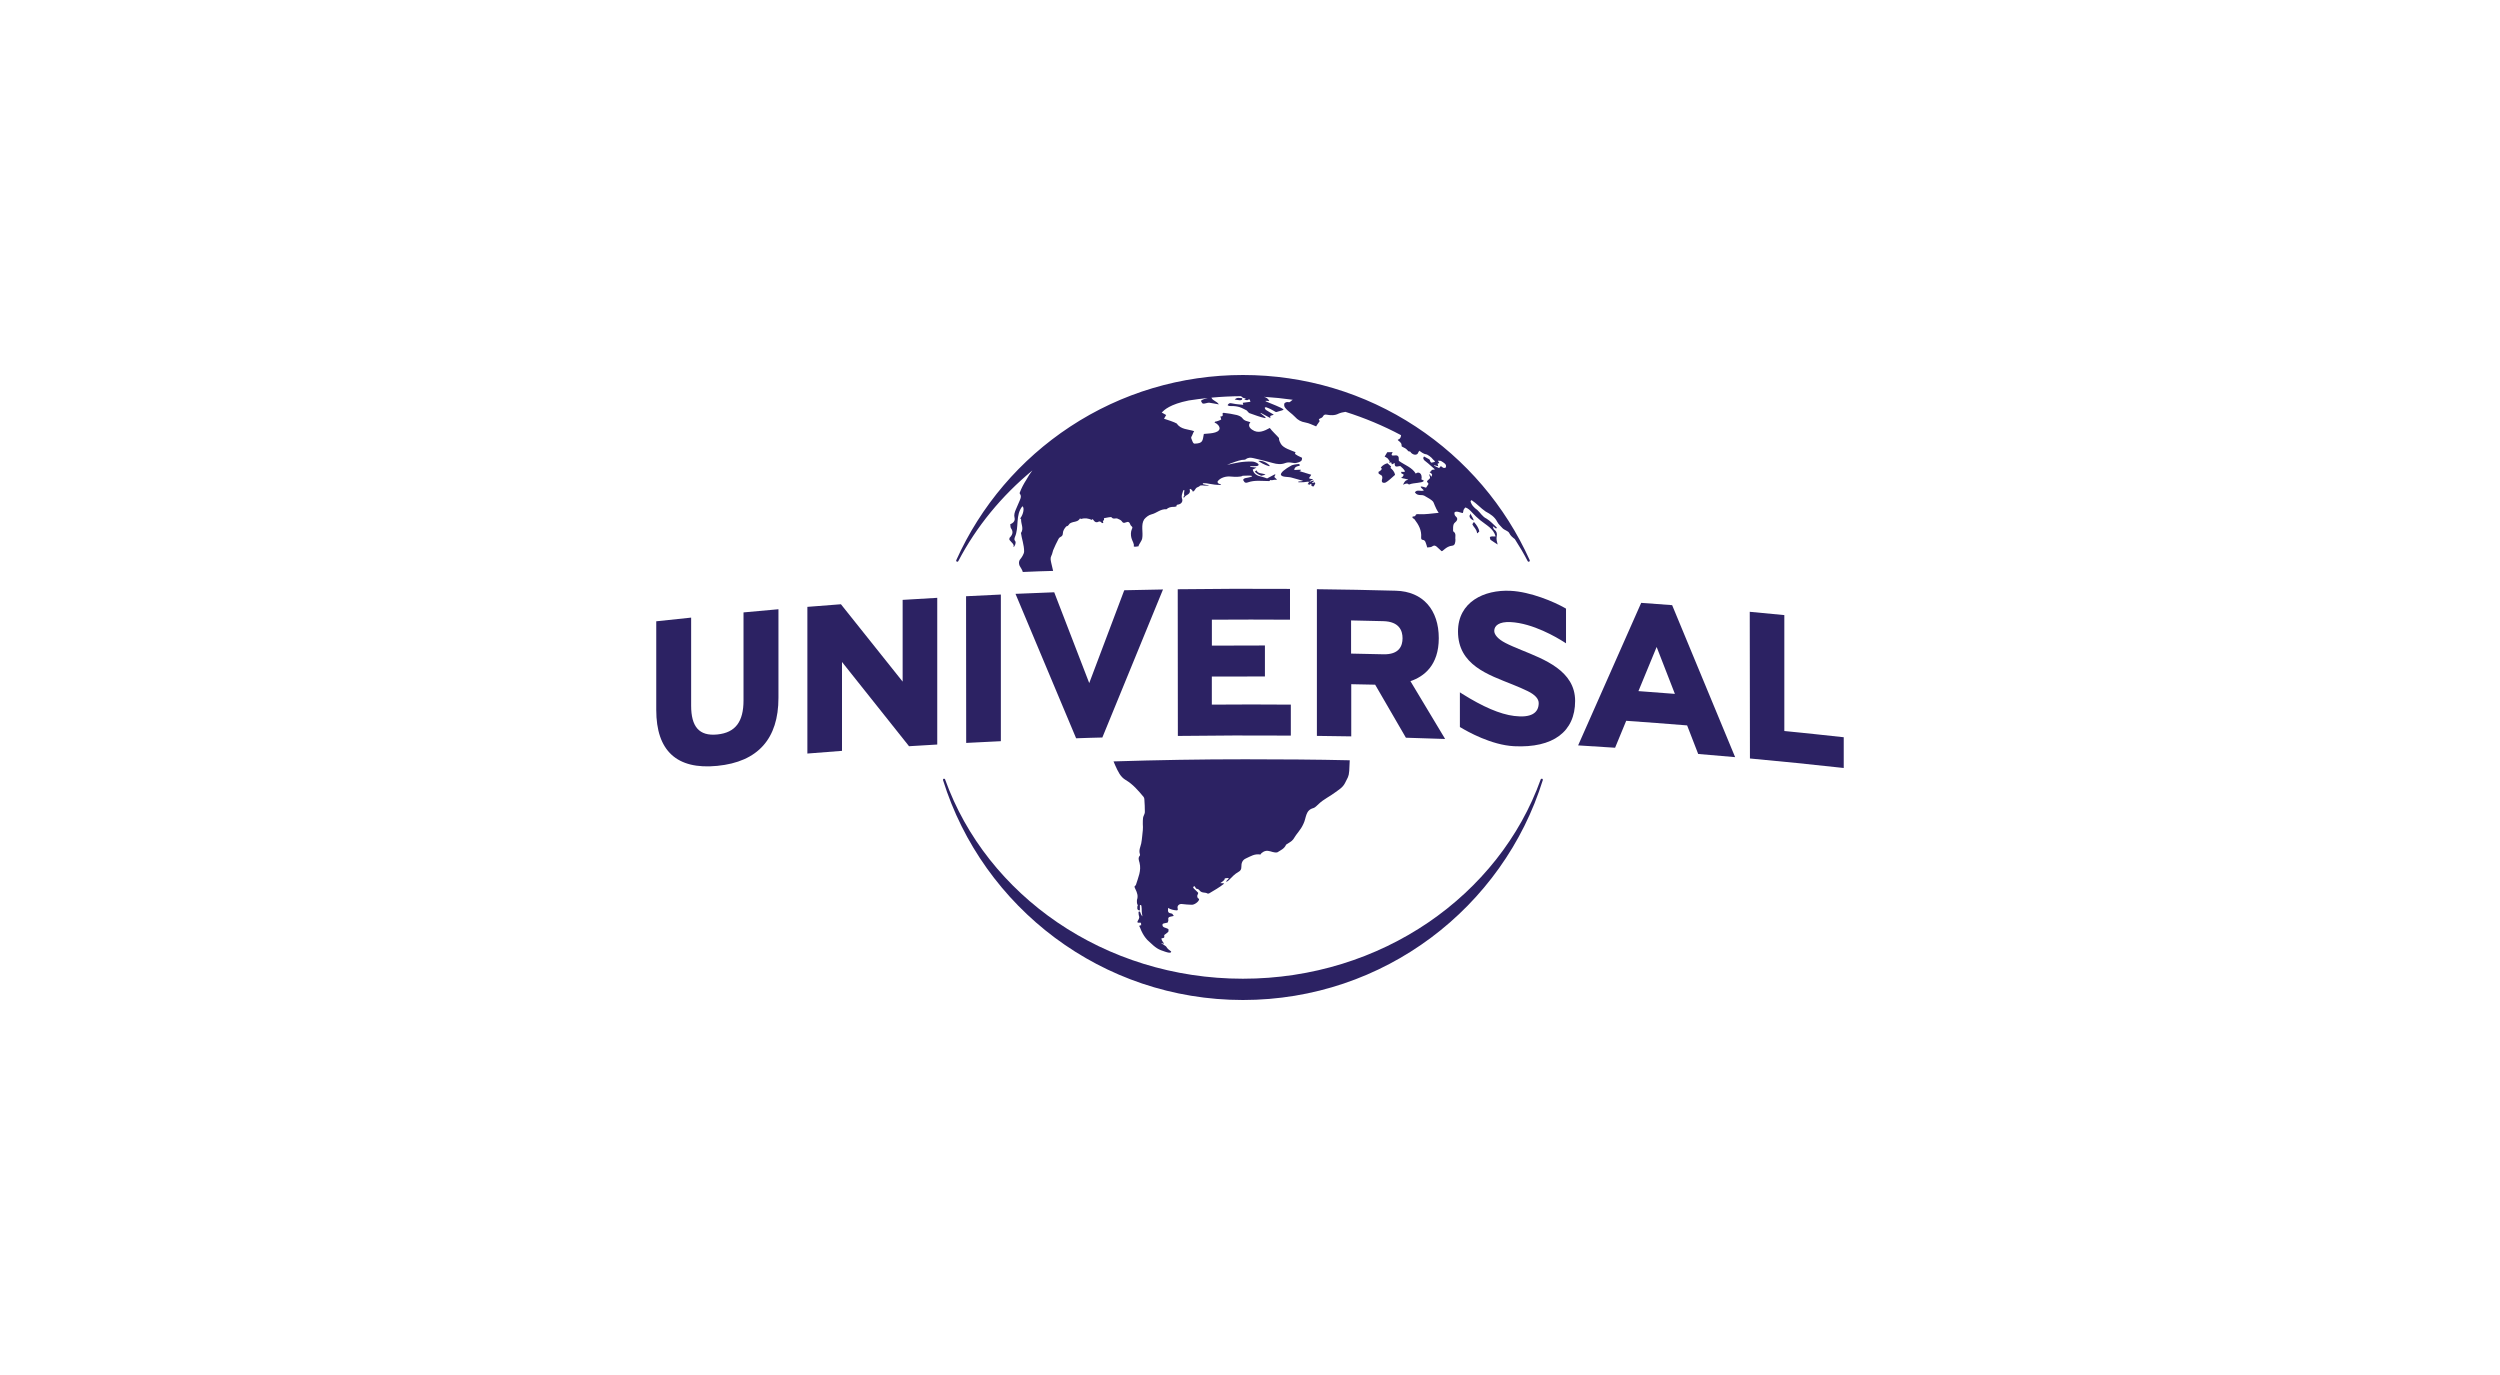 <svg xmlns="http://www.w3.org/2000/svg" width="160" height="88" viewBox="0 0 160 88" fill="none"><path d="M79.548 64C70.524 64 62.893 58.078 60.353 49.925C60.346 49.886 60.361 49.846 60.401 49.839C60.441 49.831 60.48 49.847 60.487 49.886C63.143 57.296 70.671 62.638 79.545 62.638C88.419 62.638 95.947 57.296 98.604 49.886C98.612 49.847 98.651 49.831 98.693 49.839C98.732 49.847 98.748 49.886 98.74 49.925C96.201 58.078 88.573 64 79.548 64Z" fill="#2C2263"></path><path d="M70.528 33.477C70.52 33.463 70.473 33.416 70.457 33.405C70.402 33.367 70.376 33.369 70.332 33.38C70.284 33.391 70.276 33.405 70.242 33.416C70.203 33.427 70.162 33.427 70.122 33.413C70.042 33.388 69.989 33.286 69.927 33.216C69.911 33.236 69.88 33.274 69.88 33.274C69.662 33.18 69.442 33.138 69.205 33.211C69.181 33.216 69.142 33.189 69.116 33.18C69.029 33.352 68.848 33.38 68.687 33.413C68.615 33.427 68.544 33.46 68.472 33.499C68.432 33.527 68.393 33.613 68.352 33.643C68.312 33.68 68.268 33.663 68.231 33.702C68.112 33.832 68.028 33.982 68.025 34.121C68.023 34.229 67.986 34.315 67.872 34.365C67.825 34.387 67.772 34.434 67.75 34.481C67.627 34.72 67.502 34.964 67.401 35.217C67.362 35.319 67.346 35.461 67.292 35.555C67.206 35.714 67.245 35.855 67.276 36.011C67.308 36.171 67.399 36.538 67.399 36.538C66.894 36.549 66.094 36.576 65.459 36.607C65.453 36.527 65.295 36.271 65.264 36.224C65.232 36.18 65.153 35.938 65.311 35.772C65.367 35.708 65.543 35.455 65.543 35.292C65.548 34.886 65.381 34.443 65.342 34.112C65.543 33.824 65.334 33.532 65.35 33.238C65.35 33.23 65.311 33.194 65.295 33.174C65.501 32.914 65.576 32.481 65.434 32.4C64.965 32.975 65.239 33.74 64.952 34.373C64.928 34.459 64.889 34.54 64.975 34.634C65.056 34.717 64.912 35.053 64.859 35C64.938 34.842 64.716 34.703 64.611 34.559C64.579 34.517 64.611 34.468 64.611 34.423C64.791 34.24 64.878 34.049 64.705 33.81C64.658 33.743 64.674 33.635 64.658 33.549C64.864 33.469 64.979 33.322 64.931 33.138C64.884 32.95 64.939 32.783 65.01 32.617C65.096 32.411 65.189 32.206 65.278 31.995C65.334 31.859 65.373 31.729 65.275 31.609C65.26 31.59 65.252 31.553 65.26 31.54C65.369 31.243 65.516 30.966 65.692 30.694C65.803 30.486 65.931 30.294 66.073 30.108C64.103 31.734 62.486 33.702 61.33 35.914C61.314 35.939 61.29 35.952 61.266 35.952C61.227 35.952 61.195 35.919 61.195 35.88L61.201 35.852C62.767 32.37 65.287 29.414 68.489 27.305C71.772 25.143 75.599 24 79.551 24C83.503 24 87.33 25.143 90.613 27.305C93.816 29.414 96.335 32.37 97.902 35.852L97.907 35.88C97.907 35.918 97.876 35.952 97.836 35.952C97.812 35.952 97.789 35.938 97.773 35.916C97.522 35.428 97.243 34.959 96.948 34.501C96.809 34.392 96.672 34.292 96.594 34.12C96.531 33.976 96.273 33.929 96.159 33.801C96.042 33.671 95.9 33.549 95.822 33.396C95.663 33.08 95.393 32.902 95.081 32.738C94.769 32.53 94.521 32.231 94.192 32.017C94.16 32 94.137 32.044 94.113 32.075C94.16 32.303 94.336 32.494 94.547 32.638C94.748 32.819 94.871 33.066 95.138 33.193C95.386 33.343 95.582 33.571 95.799 33.765L95.791 33.779L95.751 33.832C95.688 33.785 95.62 33.738 95.556 33.69L95.54 33.699C95.572 33.772 95.58 33.866 95.632 33.896C95.791 34.002 95.819 34.168 95.796 34.29C95.794 34.31 95.791 34.326 95.788 34.343C95.783 34.365 95.781 34.387 95.781 34.41V34.418C95.778 34.435 95.778 34.446 95.778 34.465C95.778 34.552 95.794 34.632 95.817 34.713C95.825 34.757 95.833 34.801 95.849 34.849C95.699 34.749 95.546 34.657 95.4 34.552C95.369 34.526 95.369 34.46 95.353 34.41V34.388C95.416 34.288 95.581 34.351 95.718 34.329C95.581 33.816 95.116 33.608 94.728 33.289C94.547 33.142 94.382 32.978 94.224 32.812C94.098 32.675 93.965 32.523 93.778 32.478C93.739 32.528 93.699 32.567 93.672 32.626C93.641 32.687 93.656 32.848 93.591 32.834C93.444 32.803 93.227 32.687 93.095 32.784C93.064 32.856 93.093 32.995 93.166 33.048C93.351 33.2 93.238 33.347 93.095 33.464C92.993 33.561 92.998 33.728 92.998 33.858C92.998 33.911 92.99 33.991 93.014 34.014C93.226 34.15 93.111 34.358 93.148 34.532C93.145 34.677 93.132 34.902 92.958 34.921C92.498 34.959 92.32 35.37 92.239 35.254C92.111 35.14 92.072 35.104 91.988 35.024C91.884 34.921 91.796 34.871 91.648 34.98C91.577 35.032 91.451 35.021 91.341 35.038C91.31 34.938 91.294 34.852 91.263 34.78C91.223 34.683 91.215 34.577 91.062 34.552C91.014 34.547 90.942 34.532 90.953 34.394C90.992 33.939 90.799 33.592 90.532 33.24C90.508 33.203 90.406 33.167 90.398 33.123C90.374 33.012 90.484 33.081 90.56 33.029C90.631 32.979 90.555 32.887 90.814 32.907C91.215 32.937 91.622 32.857 92.076 32.821C91.828 32.46 91.79 32.185 91.703 32.088C91.632 32.002 91.368 31.835 91.15 31.722C91.095 31.694 91.017 31.683 90.95 31.685C90.785 31.691 90.646 31.655 90.552 31.511C90.694 31.294 90.936 31.483 91.131 31.383C91.06 31.308 90.922 31.208 90.92 31.15C91.011 31.108 91.173 31.194 91.268 31.213C91.323 31.122 91.374 31.055 91.427 30.969C91.403 30.925 91.31 30.825 91.33 30.789C91.545 30.57 91.567 30.659 91.463 30.364C91.503 30.334 91.555 30.45 91.611 30.514C91.627 30.439 91.745 30.364 91.5 30.226C91.484 30.211 91.555 30.184 91.597 30.153C91.628 30.131 91.594 30.095 91.628 30.081C91.707 30.05 91.807 30.064 91.832 30.037C91.623 29.87 91.462 29.695 91.258 29.543C91.11 29.443 91.037 29.329 91.138 29.215C91.252 29.279 91.369 29.337 91.481 29.401C91.552 29.479 91.496 29.565 91.628 29.612C91.66 29.59 91.826 29.579 91.835 29.545C91.85 29.507 91.723 29.429 91.709 29.401C91.646 29.293 91.361 29.076 91.263 29.074C91.141 29.068 90.929 28.924 90.837 28.838C90.868 28.865 90.781 28.901 90.781 28.929C90.71 29.212 90.371 29.104 90.263 28.915C90.24 28.879 90.16 28.907 90.132 28.873C89.94 28.657 89.948 28.707 89.714 28.576C89.698 28.562 89.709 28.524 89.698 28.46C89.683 28.293 89.459 28.199 89.459 28.157C89.459 28.113 89.645 28.138 89.668 27.852C88.534 27.247 87.341 26.748 86.109 26.359C85.947 26.381 85.788 26.418 85.655 26.479C85.427 26.598 85.15 26.587 84.891 26.537C84.765 26.515 84.712 26.567 84.657 26.67C84.61 26.756 84.482 26.762 84.403 26.834L84.459 26.95C84.395 27.067 84.317 27.136 84.233 27.289C83.993 27.197 83.79 27.081 83.541 27.039C83.268 26.995 83.054 26.878 82.876 26.676C82.683 26.465 82.405 26.309 82.235 26.076C82.187 26.012 82.179 25.91 82.195 25.837C82.211 25.782 82.288 25.749 82.363 25.729C82.41 25.724 82.469 25.746 82.516 25.743C82.563 25.738 82.686 25.607 82.736 25.585C82.126 25.499 81.51 25.435 80.891 25.396C81.05 25.435 81.165 25.519 81.237 25.666C81.154 25.663 81.079 25.657 81.006 25.651L81 25.685C81.402 25.859 82.009 26.073 82.146 26.206C82.154 26.242 82.012 26.279 81.692 26.37C81.612 26.387 81.496 26.228 81.02 26.059C81.004 26.054 80.939 26.095 80.941 26.098C80.957 26.148 80.98 26.206 81.022 26.236C81.175 26.336 81.339 26.431 81.52 26.536C81.42 26.611 81.222 26.553 81.316 26.764C81.088 26.639 80.887 26.531 80.687 26.422L80.671 26.445C80.782 26.536 80.891 26.622 81.003 26.711C80.995 26.727 80.987 26.742 80.971 26.76C80.623 26.691 80.294 26.552 79.956 26.439C79.917 26.422 79.825 26.305 79.794 26.272C79.794 26.272 79.477 26.097 79.326 26.053C79.176 26.009 78.989 25.98 78.799 25.989C78.609 25.998 78.567 25.925 78.567 25.925C78.567 25.925 78.631 25.809 78.724 25.801C78.816 25.801 79.058 25.864 79.204 25.873C79.351 25.89 79.569 25.909 79.569 25.909C79.553 25.845 79.545 25.82 79.537 25.779C79.696 25.759 79.855 25.737 80.028 25.715C79.988 25.629 80.02 25.485 79.841 25.607C79.809 25.629 79.727 25.585 79.632 25.568C79.687 25.532 79.712 25.519 79.737 25.499C79.682 25.49 79.615 25.485 79.568 25.463C79.512 25.435 79.47 25.399 79.429 25.355C78.793 25.36 78.16 25.391 77.531 25.449C77.611 25.657 77.873 25.665 78.007 25.882C77.795 25.851 77.584 25.793 77.377 25.771C77.26 25.773 77.109 25.843 76.998 25.832C76.919 25.823 76.867 25.646 76.859 25.652C76.951 25.563 77.121 25.521 77.299 25.471C76.889 25.513 76.483 25.569 76.078 25.63C74.874 25.874 74.52 26.229 74.35 26.401C74.35 26.401 74.565 26.517 74.635 26.562C74.579 26.654 74.534 26.734 74.496 26.798C74.682 26.856 75.176 27.017 75.318 27.109C75.563 27.492 76.037 27.464 76.427 27.594C76.341 27.716 76.321 27.847 76.246 27.961C76.23 27.986 76.23 28.035 76.246 28.066C76.294 28.166 76.302 28.238 76.363 28.338C76.379 28.36 76.418 28.396 76.444 28.394C76.998 28.38 76.962 28.213 77.046 27.772C77.316 27.736 77.985 27.758 78.055 27.436C78.063 27.256 77.871 27.09 77.732 27.045C77.74 27.029 77.755 27.007 77.763 26.987C77.866 26.981 78.128 26.879 78.161 26.843C78.114 26.779 78.177 26.77 78.09 26.668C78.185 26.648 78.233 26.648 78.255 26.585C78.26 26.568 78.255 26.523 78.247 26.496C78.241 26.479 78.244 26.46 78.252 26.446C78.268 26.43 78.284 26.419 78.316 26.421C78.594 26.452 78.884 26.496 79.16 26.563C79.286 26.599 79.439 26.66 79.508 26.757C79.651 26.959 79.848 26.951 80.027 27.023C79.857 27.204 79.963 27.387 80.138 27.501C80.52 27.775 80.924 27.579 81.267 27.39C81.387 27.567 81.724 27.875 81.858 28.036C81.858 28.036 81.818 28.145 81.978 28.411C82.145 28.686 82.605 28.808 82.923 28.944C82.825 29.046 82.875 29.085 83.333 29.299C83.325 29.374 83.33 29.451 83.278 29.496C83.198 29.568 83.079 29.599 83.002 29.618C82.882 29.654 82.768 29.627 82.673 29.613C82.534 29.59 82.397 29.582 82.261 29.634C81.987 29.74 81.731 29.709 81.458 29.632C81.048 29.515 80.636 29.415 80.22 29.321C80.051 29.279 79.875 29.271 79.719 29.399C79.671 29.437 79.56 29.421 79.476 29.435C79.261 29.468 78.718 29.663 78.531 29.757C79.022 29.638 79.524 29.518 80.137 29.54C80.24 29.546 80.338 29.568 80.477 29.649C80.516 29.671 80.56 29.721 80.548 29.762C80.542 29.793 80.469 29.829 80.431 29.829C80.294 29.84 80.157 29.835 80.021 29.835C80.018 29.851 80.013 29.866 80.013 29.879C80.138 29.893 80.261 29.91 80.417 29.926C80.328 29.973 80.253 30.009 80.175 30.054C80.238 30.342 80.472 30.459 80.768 30.514C80.86 30.531 80.999 30.587 81.094 30.62C81.256 30.537 81.409 30.456 81.563 30.37C81.602 30.348 81.654 30.364 81.61 30.42C81.518 30.511 81.594 30.506 81.571 30.55C81.61 30.586 81.66 30.628 81.704 30.666C81.72 30.681 81.72 30.694 81.696 30.708C81.499 30.678 81.504 30.761 81.264 30.725C81.248 30.75 81.327 30.797 81.201 30.788C80.755 30.786 80.306 30.716 79.874 30.869C79.783 30.902 79.682 30.925 79.621 30.816C79.597 30.78 79.558 30.73 79.565 30.703C79.581 30.658 79.636 30.614 79.68 30.605C79.828 30.572 79.981 30.556 80.137 30.492C80.129 30.4 79.814 30.45 79.532 30.448C79.418 30.536 79.023 30.522 78.771 30.5C78.465 30.462 78.083 30.578 77.93 30.808C77.906 30.847 77.938 30.911 77.977 30.939C78.017 30.975 78.158 30.986 78.15 31.036C77.495 31.041 77.32 30.894 76.963 30.928C76.963 30.939 77.01 30.953 76.994 30.989C77.042 30.998 77.092 31.006 77.137 31.022C77.176 31.036 77.273 31.042 77.341 31.05C77.356 31.058 77.356 31.069 77.341 31.077C77.24 31.077 77.087 31.086 77.048 31.077C76.959 31.046 76.873 31.077 76.809 31.077C76.738 31.171 76.619 31.171 76.561 31.23C76.498 31.279 76.438 31.477 76.329 31.454C76.326 31.357 76.227 31.332 76.19 31.288C76.174 31.299 76.151 31.308 76.135 31.316C76.246 31.662 75.884 31.643 75.786 31.843C75.747 31.87 75.755 31.815 75.739 31.807C75.779 31.757 75.778 31.718 75.802 31.693C75.747 31.626 75.802 31.476 75.802 31.379C75.786 31.352 75.731 31.36 75.716 31.416C75.669 31.576 75.605 31.707 75.637 31.873C75.726 32.054 75.64 32.234 75.436 32.284C75.381 32.301 75.275 32.284 75.303 32.398C75.303 32.401 75.224 32.436 75.177 32.436C74.913 32.434 74.785 32.478 74.65 32.595C74.277 32.558 74.026 32.842 73.694 32.919C73.516 32.961 73.341 33.1 73.229 33.238C73.001 33.585 73.174 34.071 73.101 34.459C73.07 34.634 72.881 34.828 72.864 34.964C72.864 34.964 72.832 34.967 72.809 34.97C72.754 34.973 72.605 35.023 72.555 34.956C72.618 34.834 72.458 34.617 72.411 34.431C72.363 34.257 72.363 34.023 72.442 33.857C72.49 33.76 72.49 33.737 72.395 33.654C72.371 33.635 72.355 33.607 72.347 33.585C72.284 33.41 72.219 33.36 72.027 33.441C71.935 33.485 71.857 33.468 71.793 33.36C71.745 33.282 71.614 33.233 71.514 33.188C71.399 33.144 71.255 33.258 71.14 33.108C71.101 33.058 70.772 33.152 70.655 33.164C70.639 33.172 70.695 33.272 70.624 33.311C70.608 33.325 70.576 33.333 70.584 33.358C70.584 33.367 70.624 33.433 70.608 33.45C70.576 33.477 70.56 33.477 70.56 33.477L70.528 33.477ZM92.521 29.928C92.63 29.717 92.385 29.604 92.231 29.506C92.184 29.479 92.109 29.495 92.02 29.487C92.067 29.553 92.083 29.589 92.117 29.631C92.077 29.648 92.038 29.662 92.002 29.675C92.018 29.724 92.026 29.769 92.05 29.841C91.944 29.814 91.871 29.792 91.796 29.775L91.78 29.805C91.886 29.856 91.992 29.908 92.112 29.963C92.159 29.836 92.229 29.8 92.346 29.927C92.37 29.958 92.51 29.95 92.521 29.928Z" fill="#2C2263"></path><path fill-rule="evenodd" clip-rule="evenodd" d="M79.497 25.482C79.545 25.707 79.171 25.585 79.023 25.571C79.182 25.396 79.35 25.491 79.497 25.482Z" fill="#2C2263"></path><path d="M83.195 29.806C82.849 29.853 82.863 29.983 82.824 30.072C82.944 30.089 83.136 30.05 83.245 30.064L83.261 30.102C83.237 30.113 83.221 30.124 83.163 30.152C83.431 30.238 83.67 30.31 83.918 30.382C83.894 30.454 83.796 30.549 83.773 30.607C83.91 30.685 84.022 30.64 84.029 30.663C84.045 30.685 83.873 30.76 83.809 30.804L83.825 30.832C83.896 30.81 84.053 30.746 84.076 30.759C84.139 30.807 83.997 30.823 83.965 30.915C84.044 30.904 84.118 30.876 84.157 30.868C84.172 30.89 84.141 30.909 84.18 30.94C84.052 31.176 84.066 31.179 83.916 31.062C83.9 31.048 83.971 30.998 83.91 30.96C83.886 30.945 83.871 30.998 83.815 31.021C83.776 31.004 83.736 30.996 83.688 30.985C83.703 30.938 83.81 30.893 83.743 30.824C83.531 30.857 83.311 30.876 83.119 30.868C83.071 30.857 83.087 30.824 83.116 30.815C83.23 30.818 83.397 30.788 83.389 30.771C83.13 30.693 82.913 30.643 82.676 30.571C82.453 30.499 82.074 30.555 81.988 30.405C81.909 30.266 82.263 30.005 82.639 29.797C82.72 29.747 82.943 29.705 83.161 29.697C83.185 29.708 83.139 29.784 83.195 29.806Z" fill="#2C2263"></path><path fill-rule="evenodd" clip-rule="evenodd" d="M94.108 32.858C94.187 33.069 94.314 33.194 94.312 33.316C94.136 33.23 94.044 33.133 94.047 33.016C94.05 32.967 94.108 32.969 94.108 32.858Z" fill="#2C2263"></path><path d="M80.305 30.186C80.336 30.175 80.384 30.117 80.41 30.095C80.52 30.355 80.803 30.255 80.996 30.383C80.899 30.405 80.812 30.427 80.723 30.45C80.486 30.347 80.463 30.33 80.305 30.186Z" fill="#2C2263"></path><path d="M80.531 29.501C80.763 29.459 81.047 29.587 81.259 29.792L81.235 29.841C80.915 29.755 80.681 29.603 80.531 29.501Z" fill="#2C2263"></path><path d="M88.451 30.68C88.483 30.586 88.467 30.486 88.435 30.442C88.329 30.378 88.34 30.375 88.234 30.311C88.24 30.294 88.219 30.222 88.219 30.203C88.31 30.159 88.333 30.128 88.394 30.078C88.489 29.959 88.355 29.948 88.378 29.914C88.493 29.77 88.648 29.684 88.796 29.648C88.867 29.712 88.939 29.776 89.03 29.856C89.027 29.861 89.006 29.92 88.991 29.948C89.085 30.036 89.233 30.139 89.283 30.392C89.046 30.6 88.84 30.794 88.701 30.869C88.63 30.913 88.528 30.91 88.478 30.874C88.446 30.847 88.419 30.797 88.451 30.68Z" fill="#2C2263"></path><path d="M89.08 29.72C89.064 29.676 89.056 29.637 89.041 29.595C88.993 29.609 88.977 29.581 88.887 29.612C88.935 29.528 88.943 29.526 88.971 29.481L88.924 29.506C88.884 29.451 88.861 29.384 88.815 29.343C88.751 29.284 88.667 29.248 88.617 29.221C88.672 29.121 88.729 29.032 88.787 28.94C88.871 28.94 88.985 28.94 89.13 28.938C89.004 29.132 89.067 29.179 89.261 29.148C89.428 29.123 89.531 29.185 89.52 29.365C89.515 29.421 89.528 29.479 89.528 29.495C89.907 29.77 90.367 29.906 90.609 30.311C90.779 30.153 91.05 30.284 90.972 30.686C91.02 30.702 91.067 30.724 91.114 30.747C91.112 30.767 91.112 30.786 91.112 30.789C91.04 30.916 90.46 30.894 90.22 30.997C90.092 31.05 90.172 30.842 89.793 31.024C89.961 30.658 90.038 30.766 90.127 30.689C90.002 30.664 89.857 30.631 89.668 30.586C89.804 30.511 89.921 30.334 89.723 30.32C89.691 30.317 89.691 30.247 89.668 30.198H89.879C89.895 30.183 89.903 30.167 89.919 30.159C89.824 30.001 89.762 29.951 89.618 29.826C89.481 29.82 89.227 29.987 89.264 29.632C89.185 29.668 89.135 29.689 89.08 29.72L89.072 29.721L89.08 29.72Z" fill="#2C2263"></path><path d="M94.532 34.106C94.485 33.837 94.323 33.752 94.237 33.569C94.221 33.536 94.292 33.469 94.331 33.405C94.512 33.596 94.652 33.846 94.671 33.99C94.679 34.076 94.624 34.004 94.579 34.126C94.564 34.12 94.532 34.12 94.532 34.106Z" fill="#2C2263"></path><path d="M78.638 56.233C78.638 56.162 78.49 56.201 78.39 56.217C78.358 56.22 78.474 56.28 78.094 56.52C78.15 56.52 78.415 56.525 78.326 56.567C78.022 56.811 77.721 56.972 77.392 57.172C77.361 57.188 77.312 57.196 77.286 57.188C77.124 57.082 76.918 57.188 76.757 56.971C76.694 56.88 76.59 56.893 76.549 56.866C76.533 56.86 76.462 56.699 76.437 56.713C76.429 56.721 76.353 56.761 76.358 56.784C76.366 56.816 76.413 56.873 76.413 56.873C76.492 56.959 76.617 57.053 76.681 57.136C76.689 57.152 76.676 57.222 76.634 57.289C76.618 57.321 76.618 57.4 76.657 57.472C76.673 57.512 76.752 57.496 76.741 57.567C76.718 57.711 76.438 57.914 76.273 57.905C76.063 57.902 75.855 57.881 75.649 57.858C75.473 57.834 75.322 57.963 75.37 58.138C75.401 58.238 75.364 58.268 75.291 58.263C75.101 58.247 74.928 58.208 74.758 58.107C74.734 58.396 74.761 58.426 75.001 58.471C75.04 58.478 75.072 58.559 75.123 58.62C74.953 58.675 74.725 58.636 74.772 58.861C74.788 58.917 74.749 58.983 74.733 59.042C74.633 59.081 74.441 59.081 74.404 59.147C74.357 59.385 74.608 59.352 74.78 59.466C74.788 59.537 74.788 59.605 74.772 59.633C74.717 59.696 74.577 59.791 74.51 59.842C74.516 59.922 74.526 59.983 74.494 60.016C74.447 60.024 74.374 60.056 74.325 60.063C74.356 60.222 74.461 60.325 74.5 60.388C74.494 60.42 74.374 60.357 74.296 60.349L74.547 60.513C74.692 60.596 74.631 60.624 74.768 60.749C74.896 60.863 74.96 60.885 74.954 60.899C74.946 60.922 74.978 61.043 74.586 60.915C74.121 60.764 74.001 60.706 73.454 60.179C73.454 60.179 73.162 59.918 72.964 59.369C72.948 59.33 72.901 59.28 72.924 59.247C72.94 59.223 72.972 59.215 73.033 59.223C73.028 59.168 73.039 59.082 73.01 59.06C72.962 59.02 72.8 59.107 72.792 58.997C72.856 58.833 72.884 58.869 72.912 58.711C72.92 58.664 72.865 58.608 72.865 58.379C72.865 58.339 72.928 58.323 72.957 58.347C73.004 58.447 73.043 58.585 73.113 58.649C73.034 58.172 73.097 58.311 73.05 57.961C72.995 57.89 72.971 57.929 72.953 57.929V58.271C72.814 58.255 72.763 58.208 72.794 57.996C72.8 57.965 72.849 57.988 72.797 57.888C72.749 57.802 72.765 57.668 72.765 57.596C72.858 57.349 72.773 57.122 72.67 56.911C72.534 56.65 72.673 56.731 72.702 56.623C72.841 56.167 73.059 55.721 72.93 55.213C72.891 55.069 72.813 54.902 72.954 54.755C72.97 54.739 72.962 54.692 72.954 54.664C72.87 54.42 72.986 54.206 73.038 53.979C73.069 53.826 73.085 53.668 73.101 53.512C73.132 53.257 73.164 52.996 73.14 52.741C73.146 52.56 73.135 52.474 73.156 52.338C73.172 52.218 73.265 52.105 73.271 51.982C73.276 51.705 73.255 51.427 73.239 51.15C73.236 51.103 73.223 51.041 73.192 51.006C72.849 50.595 72.506 50.19 72.041 49.918C71.707 49.721 71.553 49.382 71.371 48.977C71.34 48.914 71.308 48.825 71.266 48.73C74.083 48.642 76.896 48.592 79.702 48.594C81.812 48.594 84.27 48.608 86.383 48.658C86.367 48.947 86.351 49.28 86.351 49.335C86.32 49.735 86.251 49.757 86.076 50.123C85.925 50.414 85.674 50.545 85.454 50.712C85.111 50.973 84.71 51.15 84.397 51.453C84.286 51.542 84.186 51.68 84.06 51.716C83.533 51.852 83.611 52.349 83.419 52.726C83.241 53.129 83.009 53.306 82.767 53.717C82.662 53.861 82.461 53.95 82.31 54.058C82.204 54.316 81.965 54.411 81.755 54.547C81.564 54.602 81.352 54.476 81.153 54.455C80.967 54.423 80.736 54.555 80.668 54.691C80.292 54.628 80.061 54.793 79.743 54.938C79.501 55.04 79.442 55.257 79.448 55.474C79.453 55.64 79.384 55.735 79.267 55.798C79.019 55.935 78.84 56.131 78.642 56.334C78.559 56.42 78.492 56.428 78.481 56.428C78.478 56.431 78.413 56.437 78.638 56.233Z" fill="#2C2263"></path><path d="M108.684 48.254C108.451 47.641 108.214 47.033 107.976 46.426C106.678 46.32 105.376 46.223 104.077 46.131L103.366 47.855C102.578 47.802 101.789 47.749 101 47.705C102.346 44.658 103.69 41.614 105.036 38.583C105.364 38.608 105.696 38.63 106.025 38.656C106.357 38.681 106.686 38.703 107.017 38.73C108.361 41.966 109.704 45.21 111.048 48.457C110.261 48.385 109.473 48.321 108.684 48.254ZM104.86 44.231C105.638 44.289 106.416 44.347 107.193 44.408C106.803 43.406 106.416 42.407 106.025 41.406C105.638 42.349 105.248 43.29 104.86 44.231Z" fill="#2C2263"></path><path d="M68.872 47.25C67.579 44.158 66.285 41.081 64.992 38.006C65.817 37.97 66.645 37.937 67.47 37.906C68.216 39.843 68.964 41.78 69.711 43.717C70.458 41.736 71.205 39.755 71.952 37.776C72.779 37.756 73.604 37.74 74.432 37.726C73.136 40.875 71.843 44.033 70.55 47.2C70.271 47.208 69.99 47.214 69.711 47.222C69.432 47.23 69.154 47.242 68.872 47.25Z" fill="#2C2263"></path><path d="M44.233 45.16C44.233 46.498 44.734 47.125 45.908 47.006C47.084 46.889 47.585 46.167 47.585 44.83V39.194C48.33 39.122 49.076 39.055 49.821 38.991V44.664C49.821 47.272 48.513 48.76 45.908 49.015C43.304 49.273 42 48.044 42 45.435V39.763C42.744 39.682 43.488 39.602 44.233 39.527" fill="#2C2263"></path><path d="M97.363 41.6C98.818 42.197 100.808 42.923 100.808 44.858C100.808 46.836 99.389 47.88 96.909 47.758C95.445 47.685 93.915 46.817 93.48 46.556C93.465 46.547 93.449 46.539 93.433 46.529V44.309C93.48 44.336 93.522 44.361 93.566 44.395C94.901 45.235 96.005 45.71 96.905 45.821C97.978 45.957 98.477 45.638 98.477 44.997C98.477 44.73 98.254 44.467 97.772 44.231C97.496 44.092 97.164 43.956 96.813 43.812C95.252 43.182 93.312 42.566 93.312 40.415C93.312 38.514 94.996 37.732 96.665 37.812C97.942 37.87 99.464 38.511 100.177 38.925C100.193 38.934 100.209 38.945 100.225 38.953V41.172C100.177 41.145 100.135 41.117 100.091 41.086C99.651 40.806 98.101 39.879 96.666 39.813C95.944 39.78 95.632 40.04 95.632 40.376C95.632 40.615 95.863 40.898 96.34 41.145C96.621 41.294 96.983 41.442 97.363 41.6Z" fill="#2C2263"></path><path d="M90.268 43.595C91.009 44.827 91.748 46.059 92.489 47.294C91.653 47.264 90.814 47.236 89.978 47.214C89.323 46.079 88.668 44.947 88.01 43.82C87.5 43.809 86.99 43.798 86.48 43.789V47.128C85.747 47.113 85.014 47.105 84.281 47.097V37.709C85.965 37.725 87.648 37.762 89.332 37.806C91.085 37.853 92.082 39.047 92.082 40.842C92.082 42.596 91.118 43.306 90.268 43.595ZM86.469 41.83C87.155 41.847 87.843 41.861 88.529 41.874C89.557 41.902 89.763 41.33 89.763 40.847C89.763 40.365 89.554 39.779 88.529 39.754C87.843 39.734 87.155 39.721 86.469 39.707" fill="#2C2263"></path><path d="M61.836 47.547C61.83 44.416 61.828 41.289 61.828 38.159C62.569 38.117 63.314 38.081 64.055 38.051V47.436C63.316 47.472 62.575 47.508 61.836 47.547Z" fill="#2C2263"></path><path d="M77.557 43.298V45.096C79.243 45.082 80.927 45.082 82.613 45.096V47.078C80.202 47.061 77.791 47.069 75.383 47.1C75.377 43.969 75.375 40.842 75.375 37.712C77.769 37.681 80.166 37.673 82.56 37.69V39.66C80.893 39.649 79.227 39.649 77.56 39.66V41.32C78.692 41.311 79.823 41.309 80.955 41.311V43.295C79.823 43.292 78.688 43.295 77.557 43.298Z" fill="#2C2263"></path><path d="M57.769 38.392C58.507 38.348 59.246 38.303 59.984 38.261V47.65C59.38 47.682 58.778 47.719 58.173 47.758L58.149 47.721C56.728 45.929 55.306 44.145 53.888 42.366V48.054C53.149 48.11 52.41 48.168 51.672 48.227V38.839C52.388 38.783 53.104 38.725 53.821 38.672L53.844 38.703C55.152 40.334 56.459 41.977 57.769 43.623" fill="#2C2263"></path><path d="M111.984 39.155C112.723 39.222 113.459 39.294 114.197 39.366V46.786C115.466 46.911 116.734 47.042 117.999 47.183V49.151C116.001 48.931 113.999 48.726 111.996 48.543C111.993 45.416 111.984 42.285 111.984 39.155Z" fill="#2C2263"></path></svg>